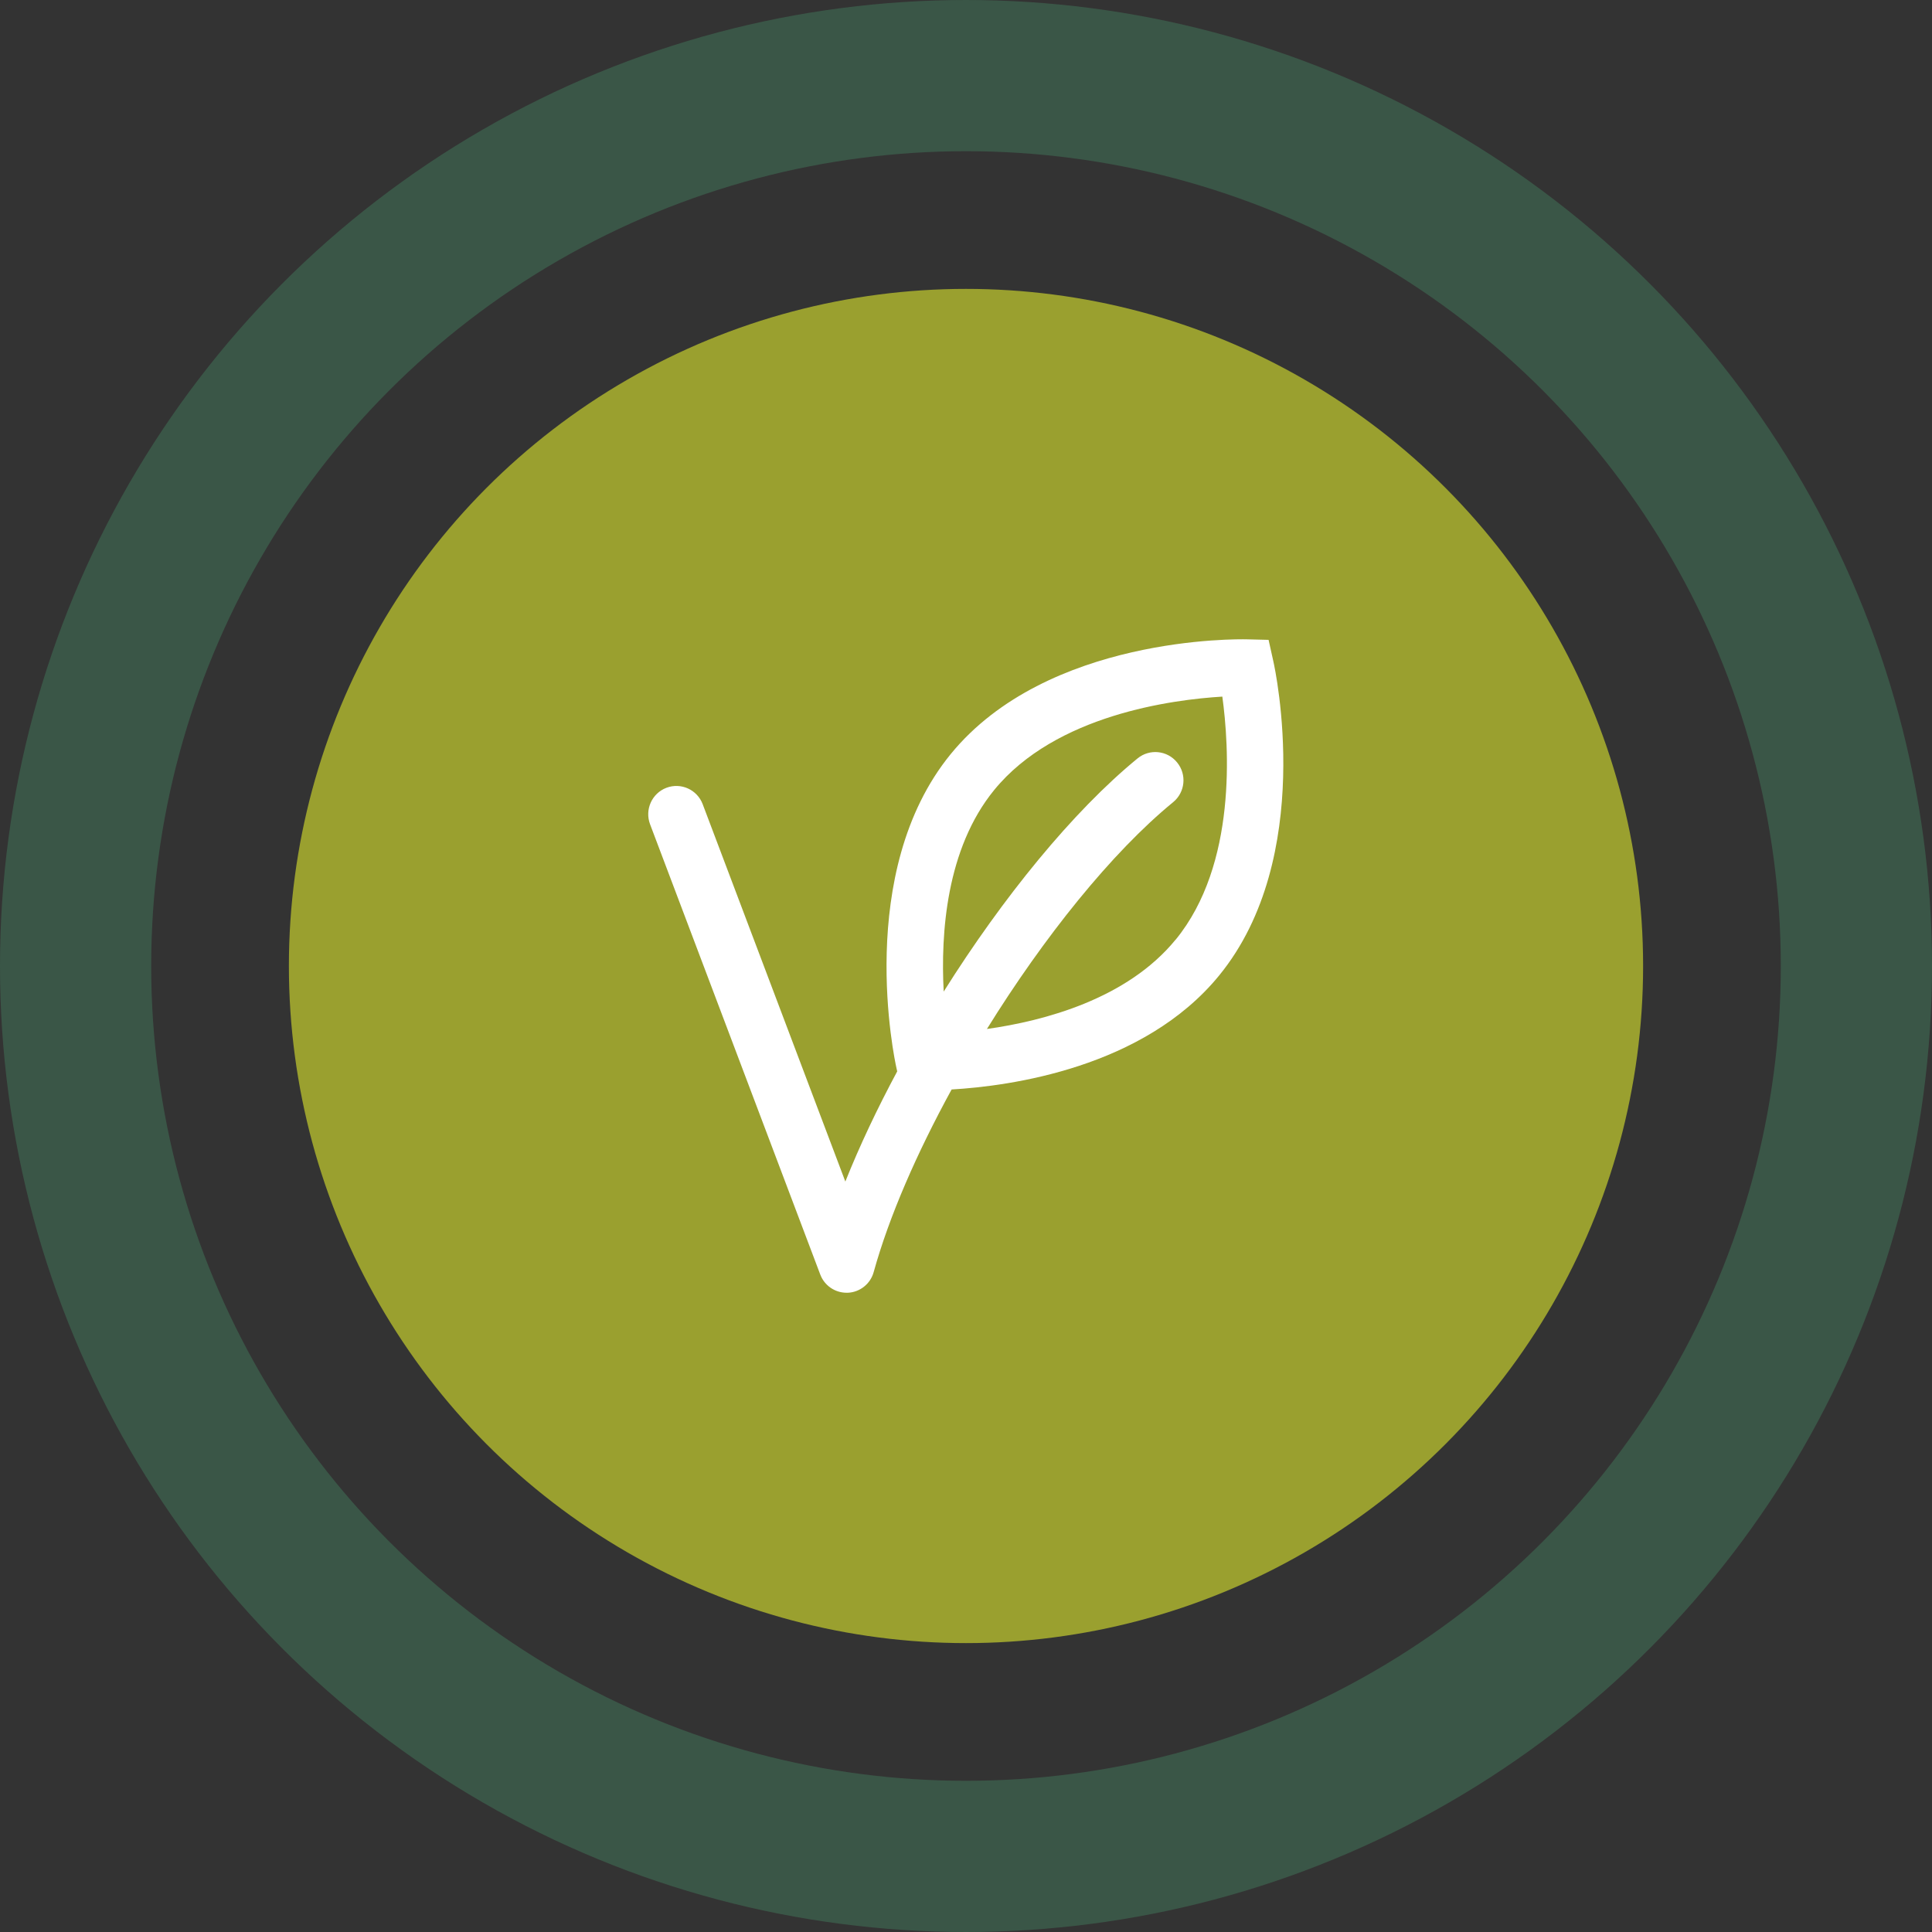 <svg xmlns="http://www.w3.org/2000/svg" width="115" height="115" viewBox="0 0 115 115" fill="none"><rect x="0" y="0" width="115" height="115" fill="#333333" stroke="none"/><circle cx="57.5" cy="57.5" r="53" stroke="#3A5647" stroke-width="9"></circle><circle cx="57.5" cy="57.5" r="40.304" fill="#9AA02F"></circle><path d="M69.981 55.926C67.092 59.467 62.15 60.769 58.746 61.249C62.129 55.792 66.171 50.743 69.828 47.75C70.545 47.164 70.654 46.102 70.067 45.385C69.484 44.665 68.43 44.556 67.713 45.142C63.855 48.301 59.688 53.43 56.172 59.023C55.99 55.574 56.318 50.525 59.177 47.025C62.843 42.537 69.812 41.642 72.758 41.465C73.16 44.403 73.646 51.447 69.981 55.932M75.796 39.37L75.511 38.087L74.205 38.055C73.719 38.044 62.338 37.85 56.59 44.886C50.845 51.921 53.253 63.106 53.362 63.578L53.405 63.772C52.219 65.982 51.171 68.194 50.318 70.33L41.826 47.867C41.497 47 40.531 46.563 39.664 46.894C38.801 47.224 38.367 48.195 38.695 49.065L48.825 75.865C49.072 76.52 49.697 76.949 50.392 76.949C50.416 76.949 50.443 76.949 50.468 76.949C51.19 76.916 51.812 76.419 52.004 75.721C52.919 72.417 54.578 68.623 56.644 64.85C60.12 64.648 68.072 63.567 72.568 58.065C78.313 51.029 75.905 39.844 75.796 39.372" fill="white"></path></svg>